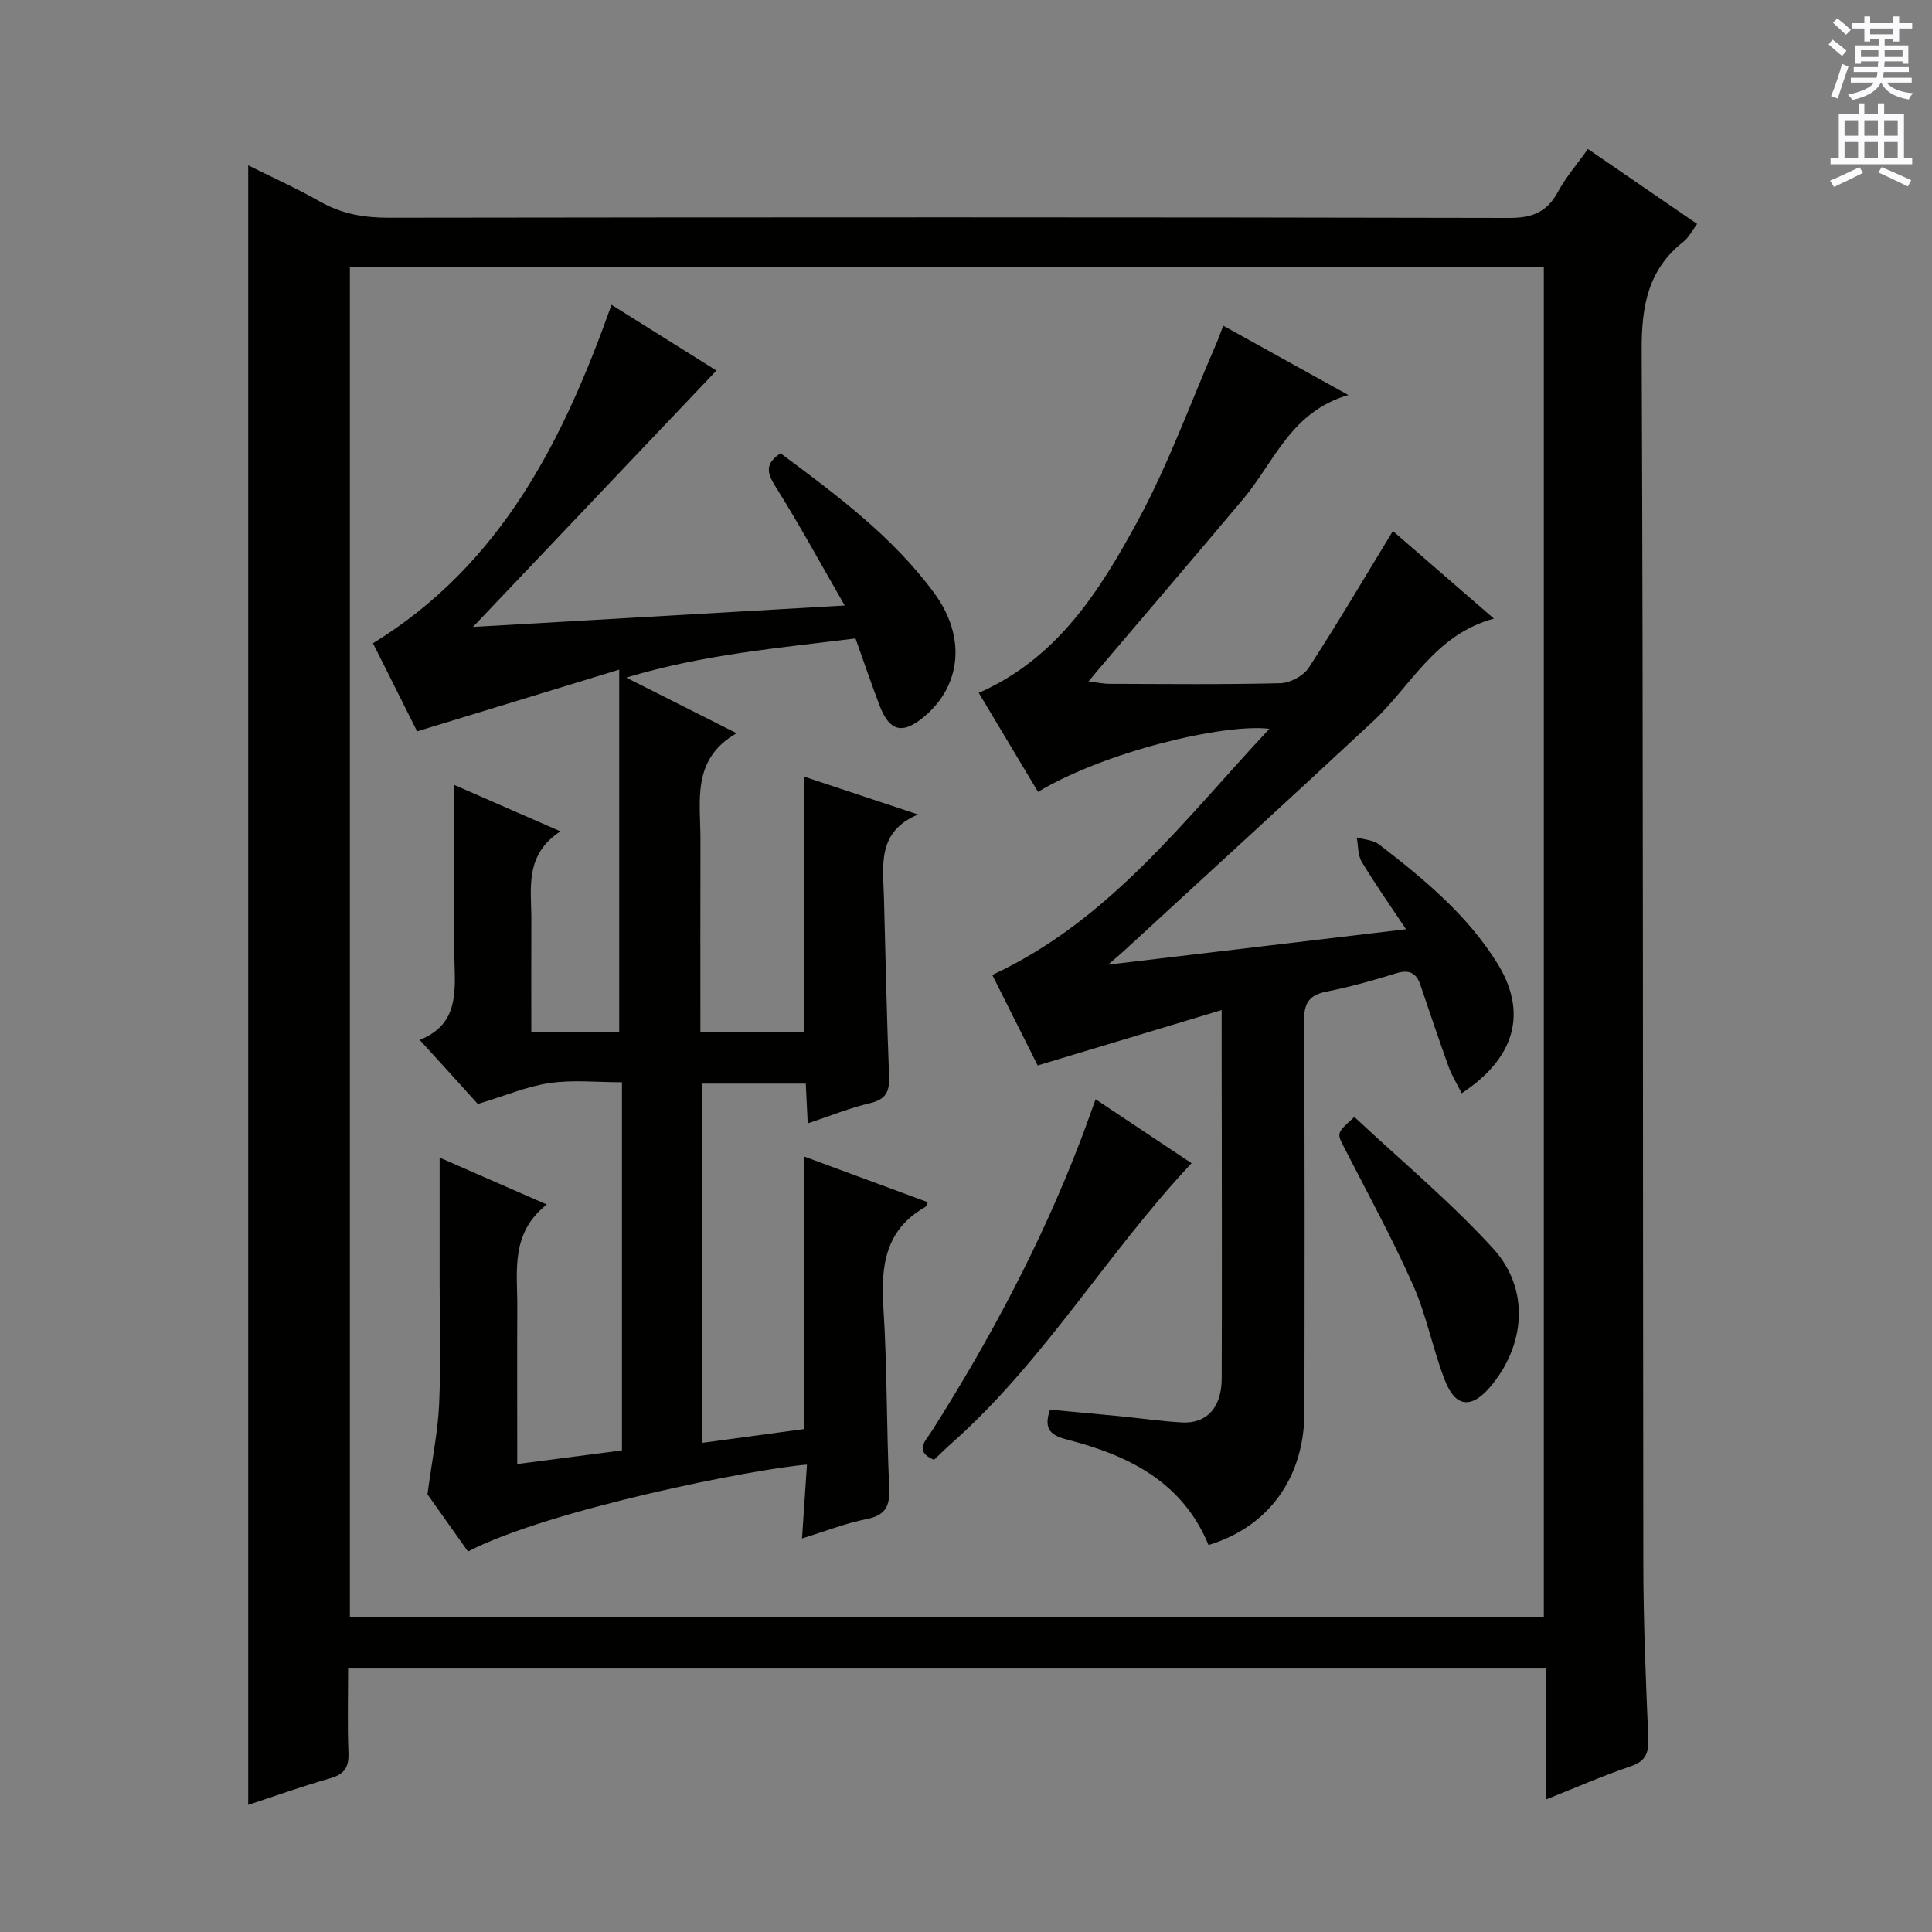 <svg enable-background="new 0 0 400 400" viewBox="0 0 400 400" xmlns="http://www.w3.org/2000/svg"><rect x="0" y="0" width="400" height="400" fill="#808080" stroke="none"/><g fill="#010100"><path d="m320.06 372.57c0-9.46 0-18.1 0-27.12-82.66 0-165.02 0-247.99 0 0 5.84-.16 11.62.07 17.39.12 2.95-.74 4.47-3.69 5.31-5.73 1.63-11.35 3.65-17.06 5.53 0-113.14 0-225.85 0-339.45 5.04 2.52 10.1 4.79 14.89 7.52 4.5 2.56 9.14 3.34 14.29 3.33 77.32-.11 154.64-.13 231.96.04 4.76.01 7.77-1.24 10.02-5.4 1.64-3.03 3.95-5.69 6.21-8.87 7.63 5.23 14.99 10.29 22.61 15.51-1.05 1.4-1.73 2.81-2.83 3.68-7.35 5.79-8.68 13.32-8.65 22.39.35 83.82.22 167.64.34 251.46.02 11.98.52 23.96 1.03 35.93.13 3.1-.52 4.83-3.7 5.9-5.63 1.89-11.09 4.3-17.5 6.85zm-247.62-317.35v279.51h247.19c0-93.3 0-186.33 0-279.51-82.48 0-164.61 0-247.19 0z"/><path d="m126.61 63.11c7.3 4.57 14.46 9.06 21.72 13.61-16.63 17.51-33.02 34.77-50.41 53.08 26.19-1.51 50.92-2.94 76.97-4.44-5.07-8.8-9.47-16.9-14.37-24.69-1.78-2.83-2.13-4.66 1.08-6.83 11.5 8.57 23.15 17.15 31.83 28.96 6.59 8.97 5.64 19.02-2 25.5-4.5 3.82-7.24 3.21-9.32-2.22-1.71-4.48-3.25-9.03-4.99-13.9-8 1-15.9 1.83-23.74 3-7.83 1.17-15.61 2.67-23.73 5.11 7.31 3.68 14.62 7.36 22.86 11.52-9.39 5.37-7.47 14-7.49 22.04-.04 13.15-.01 26.29-.01 39.79h21.47c0-17.45 0-34.84 0-52.85 7.86 2.61 15.72 5.23 23.59 7.84-8.56 3.59-7.23 10.62-7.06 17.16.33 12.31.58 24.62 1.06 36.93.12 3.1-.49 4.86-3.87 5.66-4.3 1.01-8.43 2.7-12.97 4.21-.15-3.03-.27-5.49-.4-8.24-7.06 0-14.01 0-21.39 0v74.37c7.1-.96 14.1-1.91 21.04-2.85 0-18.83 0-37.39 0-56.43 8.6 3.18 17.08 6.31 25.6 9.46-.31.66-.34.89-.45.96-8.29 4.66-9.29 12.11-8.74 20.74.8 12.45.64 24.95 1.21 37.42.17 3.82-.75 5.71-4.71 6.49-4.35.87-8.53 2.52-13.34 4.01.36-5.45.69-10.33 1.02-15.28-10.31.73-53.4 9.25-70.18 17.98-3.19-4.51-6.43-9.07-8.39-11.84 1-7.43 2.17-13.05 2.42-18.7.37-8.45.1-16.93.1-25.39 0-8.44 0-16.88 0-25.62 6.81 2.98 14.02 6.14 22.18 9.71-7.57 5.98-6.07 13.77-6.1 21.17-.05 10.63-.01 21.26-.01 32.56 7.51-.98 14.5-1.89 21.68-2.82 0-25.44 0-50.52 0-76.22-5.09 0-10.11-.54-14.95.16-4.71.68-9.24 2.63-14.89 4.34-1.17-1.3-3.25-3.61-5.33-5.9-2.1-2.32-4.22-4.63-6.71-7.37 7.04-2.82 7.43-8.23 7.25-14.45-.4-12.62-.14-25.25-.14-38.36 6.69 2.92 13.84 6.05 22.03 9.63-7.54 4.94-5.99 11.89-6.02 18.42-.04 7.63-.01 15.26-.01 23.17h18.2c0-24.41 0-48.92 0-75.07-14.43 4.41-27.66 8.45-41.84 12.78-2.75-5.49-5.98-11.94-9.14-18.24 26.6-16.38 39.37-41.94 49.39-70.07z"/><path d="m252.93 209.12c-13.02 3.92-25.23 7.6-38.09 11.47-3-5.99-6.26-12.48-9.4-18.74 24.28-11.27 39.68-32.07 57.38-50.96-9.32-1.14-34.01 4.68-47.91 13.06-4.06-6.79-8.13-13.57-12.27-20.5 16.34-7.19 25.06-21.18 32.84-35.46 6.4-11.76 10.97-24.51 16.34-36.83.45-1.04.82-2.13 1.44-3.73 8.47 4.69 16.65 9.23 25.9 14.36-11.86 3.43-15.32 13.83-21.73 21.47-9.95 11.85-20.02 23.59-30.03 35.38-.52.61-1.03 1.24-2.02 2.43 1.82.23 3.02.5 4.23.51 11.83.03 23.66.17 35.49-.13 2.02-.05 4.77-1.52 5.86-3.2 5.96-9.17 11.51-18.6 17.42-28.31 6.67 5.79 13.39 11.61 20.92 18.14-12.25 3.3-17.15 13.94-25.04 21.28-17.17 15.97-34.48 31.8-51.74 47.68-.68.62-1.4 1.21-3.11 2.68 21.1-2.51 40.8-4.85 61.69-7.33-3.32-4.99-6.41-9.37-9.16-13.95-.84-1.39-.72-3.36-1.04-5.06 1.56.46 3.42.53 4.62 1.45 9.24 7.13 18.25 14.55 24.51 24.65 5.52 8.89 5 18.66-7.4 26.87-.95-1.9-2.05-3.65-2.73-5.54-2.03-5.61-3.89-11.27-5.83-16.91-.85-2.49-2.34-3.22-5-2.39-4.75 1.48-9.56 2.82-14.44 3.79-3.61.72-4.66 2.38-4.64 6.07.17 26.99.12 53.98.08 80.97-.02 13.55-7.39 23.78-19.86 27.54-5.33-12.96-16.4-18.51-29.07-21.77-3.17-.81-5.29-1.87-3.75-6.25 4.69.44 9.58.87 14.46 1.35 4.29.42 8.57 1.06 12.87 1.29 5.15.28 8.2-3.11 8.22-9.05.06-16.49.02-32.99.02-49.48-.03-8.5-.03-16.99-.03-26.85z"/><path d="m226.83 227.59c7.21 4.81 13.84 9.22 19.87 13.24-17.51 18.63-30.52 41.02-49.73 58.02-1.23 1.09-2.39 2.26-3.6 3.4-4.18-1.82-1.74-3.92-.51-5.87 12.14-19.12 22.73-39.04 30.84-60.22 1.01-2.62 1.93-5.26 3.13-8.57z"/><path d="m280.41 231.25c9.58 8.98 19.84 17.51 28.74 27.26 7.67 8.4 6.67 20.09-.66 28.68-3.81 4.47-7.13 4.22-9.3-1.3-2.54-6.47-3.8-13.46-6.61-19.78-4.31-9.7-9.43-19.05-14.27-28.51-1.55-3.02-1.65-2.97 2.1-6.35z"/></g><path d="m378.6 9.2.8-1c.9.7 1.9 1.4 2.9 2.3l-.9 1.1c-1.1-.9-2-1.7-2.8-2.4zm.5 10.7c.9-2.1 1.6-4.3 2.3-6.7.4.2.8.4 1.3.6-.7 2.1-1.5 4.3-2.2 6.6zm.4-15.2.9-.9c1 .8 2 1.6 2.8 2.4l-1 1c-1-.9-1.9-1.8-2.7-2.5zm12.5-1.3h1.2v1.4h2.7v1.1h-2.7v2.7h-1.2v-.5h-1.8v1.3h4.9v3.8h-1.2v-.5h-3.7c0 .4-.1.9-.1 1.2h5.1v1h-5.2c0 .5-.1.9-.2 1.2h6v1h-5.2c1.1 1.3 2.9 2 5.5 2.2-.4.4-.7.8-.9 1.3-2.9-.5-4.8-1.6-5.7-3.5h-.1c-.8 1.7-2.7 2.9-5.9 3.6-.2-.4-.6-.8-.9-1.1 2.8-.6 4.6-1.4 5.4-2.5h-4.8v-1h5.3c.1-.3.2-.7.2-1.2h-4.9v-1h5c0-.4 0-.8.1-1.2h-3.6v.5h-1.2v-3.8h4.9v-1.3h-1.8v.5h-1.2v-2.7h-2.6v-1.1h2.6v-1.4h1.2v1.4h4.7v-1.4zm-6.7 8.4h3.6c0-.4 0-.9 0-1.4h-3.6zm1.9-4.7h4.7v-1.2h-4.7zm6.7 3.3h-3.7v1.4h3.7z" fill="#fbfafc"/><path d="m384.7 21.4h1.3v2.2h2.8v-2.2h1.3v2.2h4.1v9.1h1.7v1.3h-16.9v-1.3h1.7v-9.1h4.1v-2.2zm.3 13.2.7 1.2c-1.8.9-3.8 1.9-6 2.9-.2-.4-.5-.8-.8-1.3 2.4-1 4.4-2 6.1-2.8zm-3.1-6.5h2.8v-3.2h-2.8zm0 4.6h2.8v-3.3h-2.8zm4.1-4.6h2.8v-3.2h-2.8zm0 4.6h2.8v-3.3h-2.8zm3.6 1.9c2.1.9 4.1 1.8 6.1 2.7l-.7 1.3c-2.2-1.1-4.2-2-6.1-2.9zm3.3-9.7h-2.8v3.2h2.8zm-2.8 7.8h2.8v-3.3h-2.8z" fill="#fbfafc"/></svg>